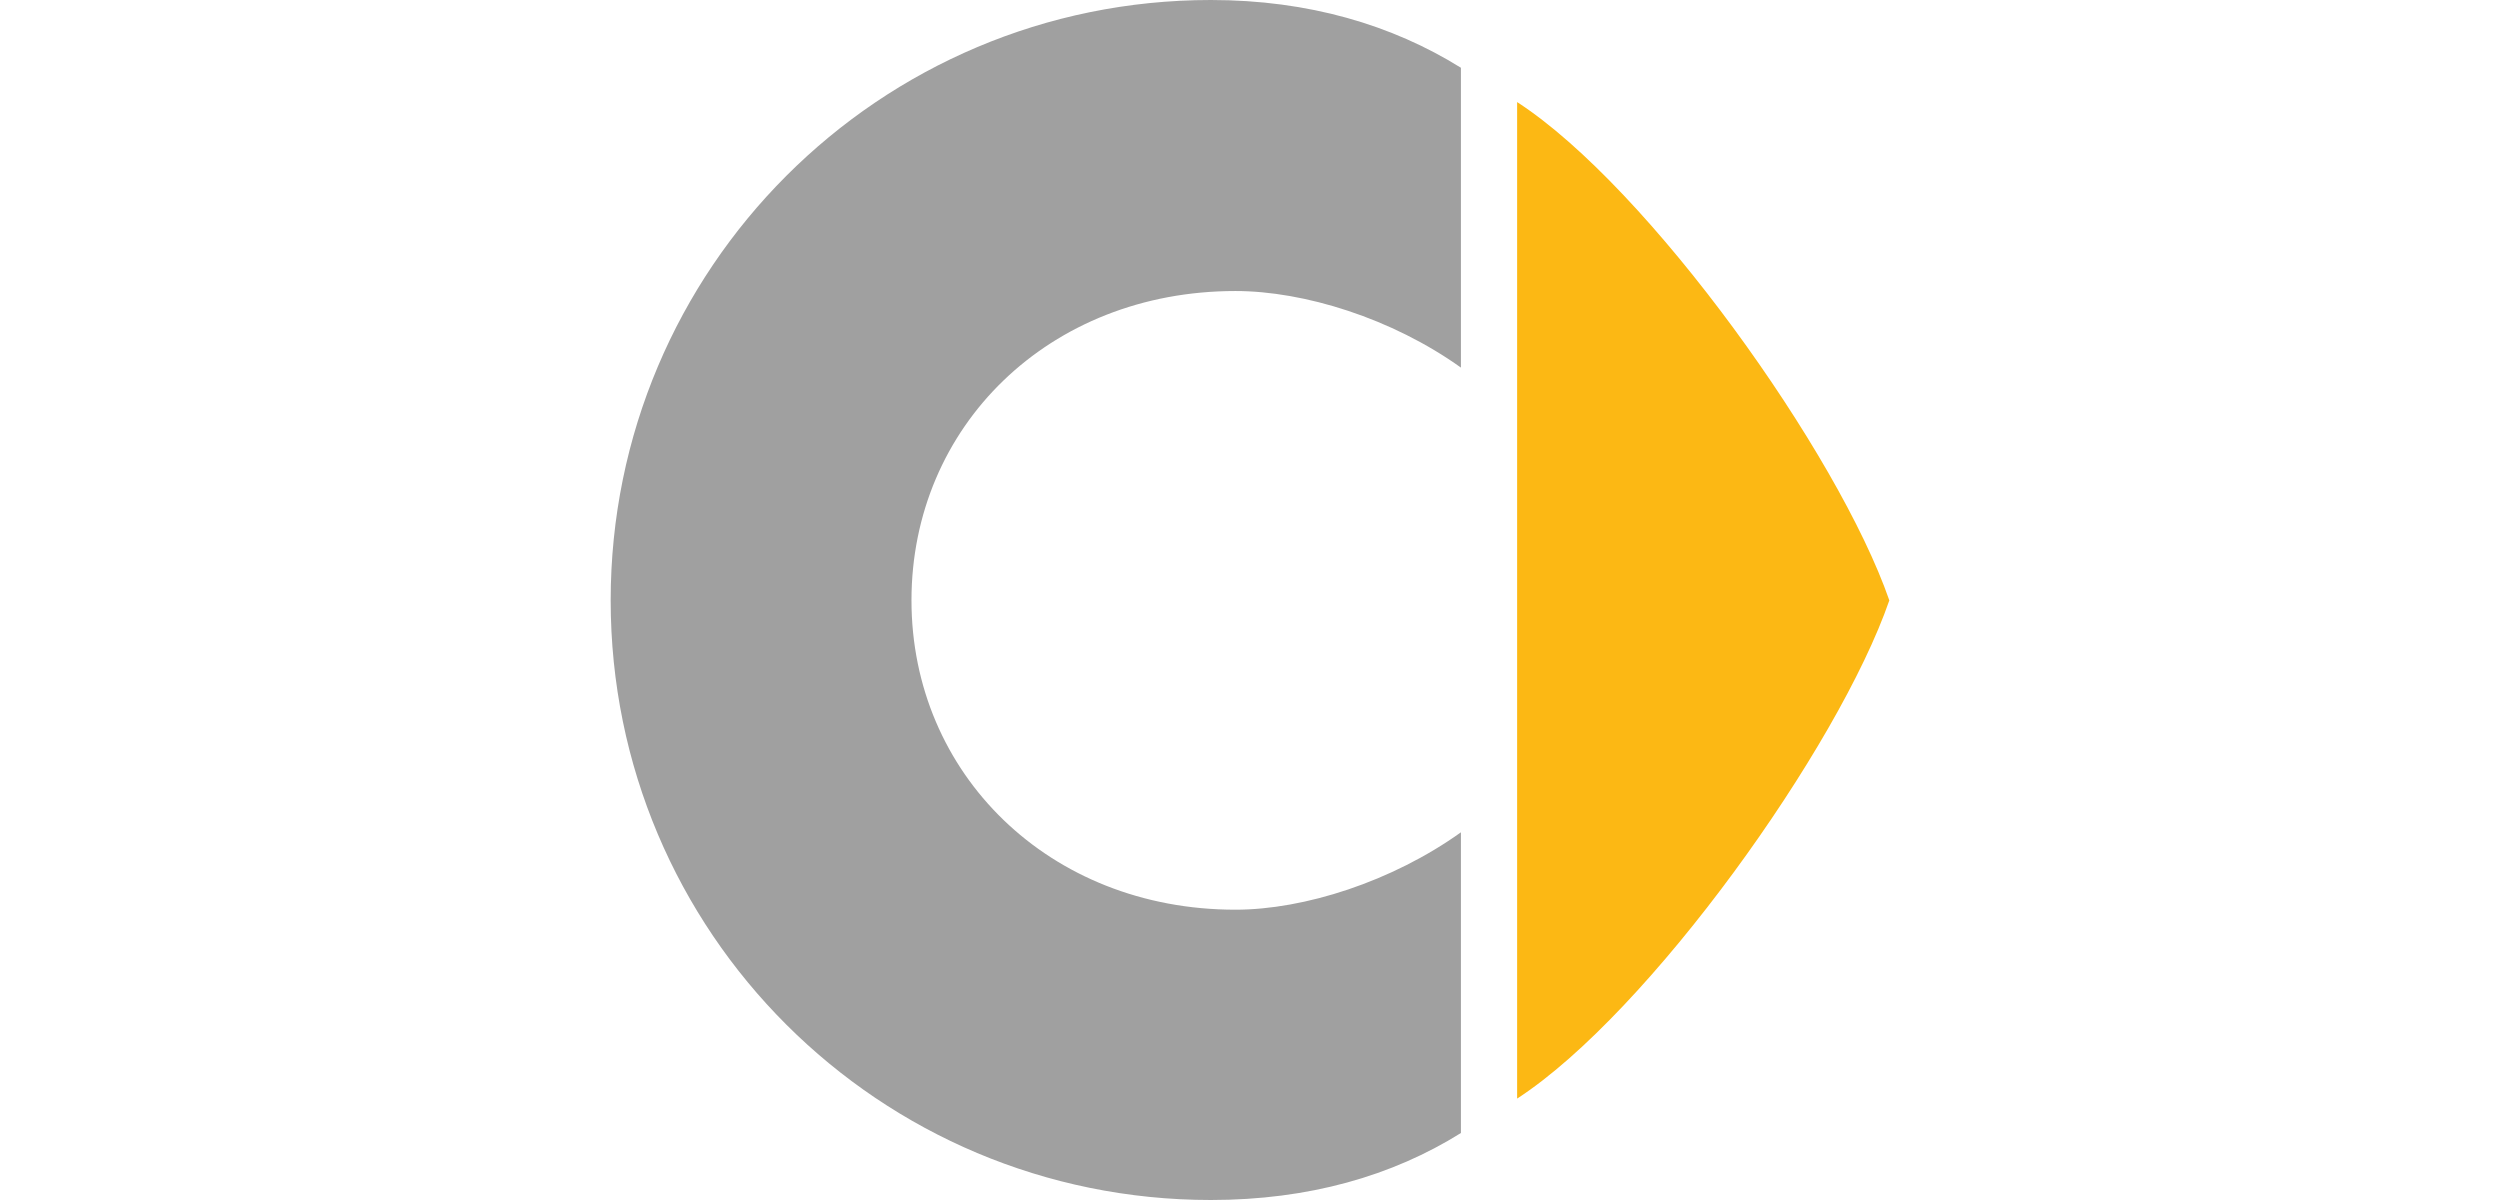 <svg width="100" height="48" viewBox="0 0 100 48" fill="none" xmlns="http://www.w3.org/2000/svg">
<path fill-rule="evenodd" clip-rule="evenodd" d="M60.685 4.083C65.95 7.495 73.535 18.138 75.573 24.015C73.535 29.907 65.95 40.524 60.685 43.944V4.083Z" fill="#FCB814"/>
<path fill-rule="evenodd" clip-rule="evenodd" d="M49.418 11.641C52.169 11.641 55.682 12.734 58.437 14.704V2.71C55.693 1.002 52.349 0 48.435 0C35.16 0 24.427 10.752 24.427 24.015C24.427 37.289 35.16 48 48.435 48C52.349 48 55.693 47.036 58.437 45.32V33.292C55.682 35.263 52.169 36.388 49.418 36.388C41.95 36.388 36.459 30.932 36.459 24.015C36.459 17.065 41.95 11.641 49.418 11.641Z" fill="#A0A0A0"/>
</svg>
